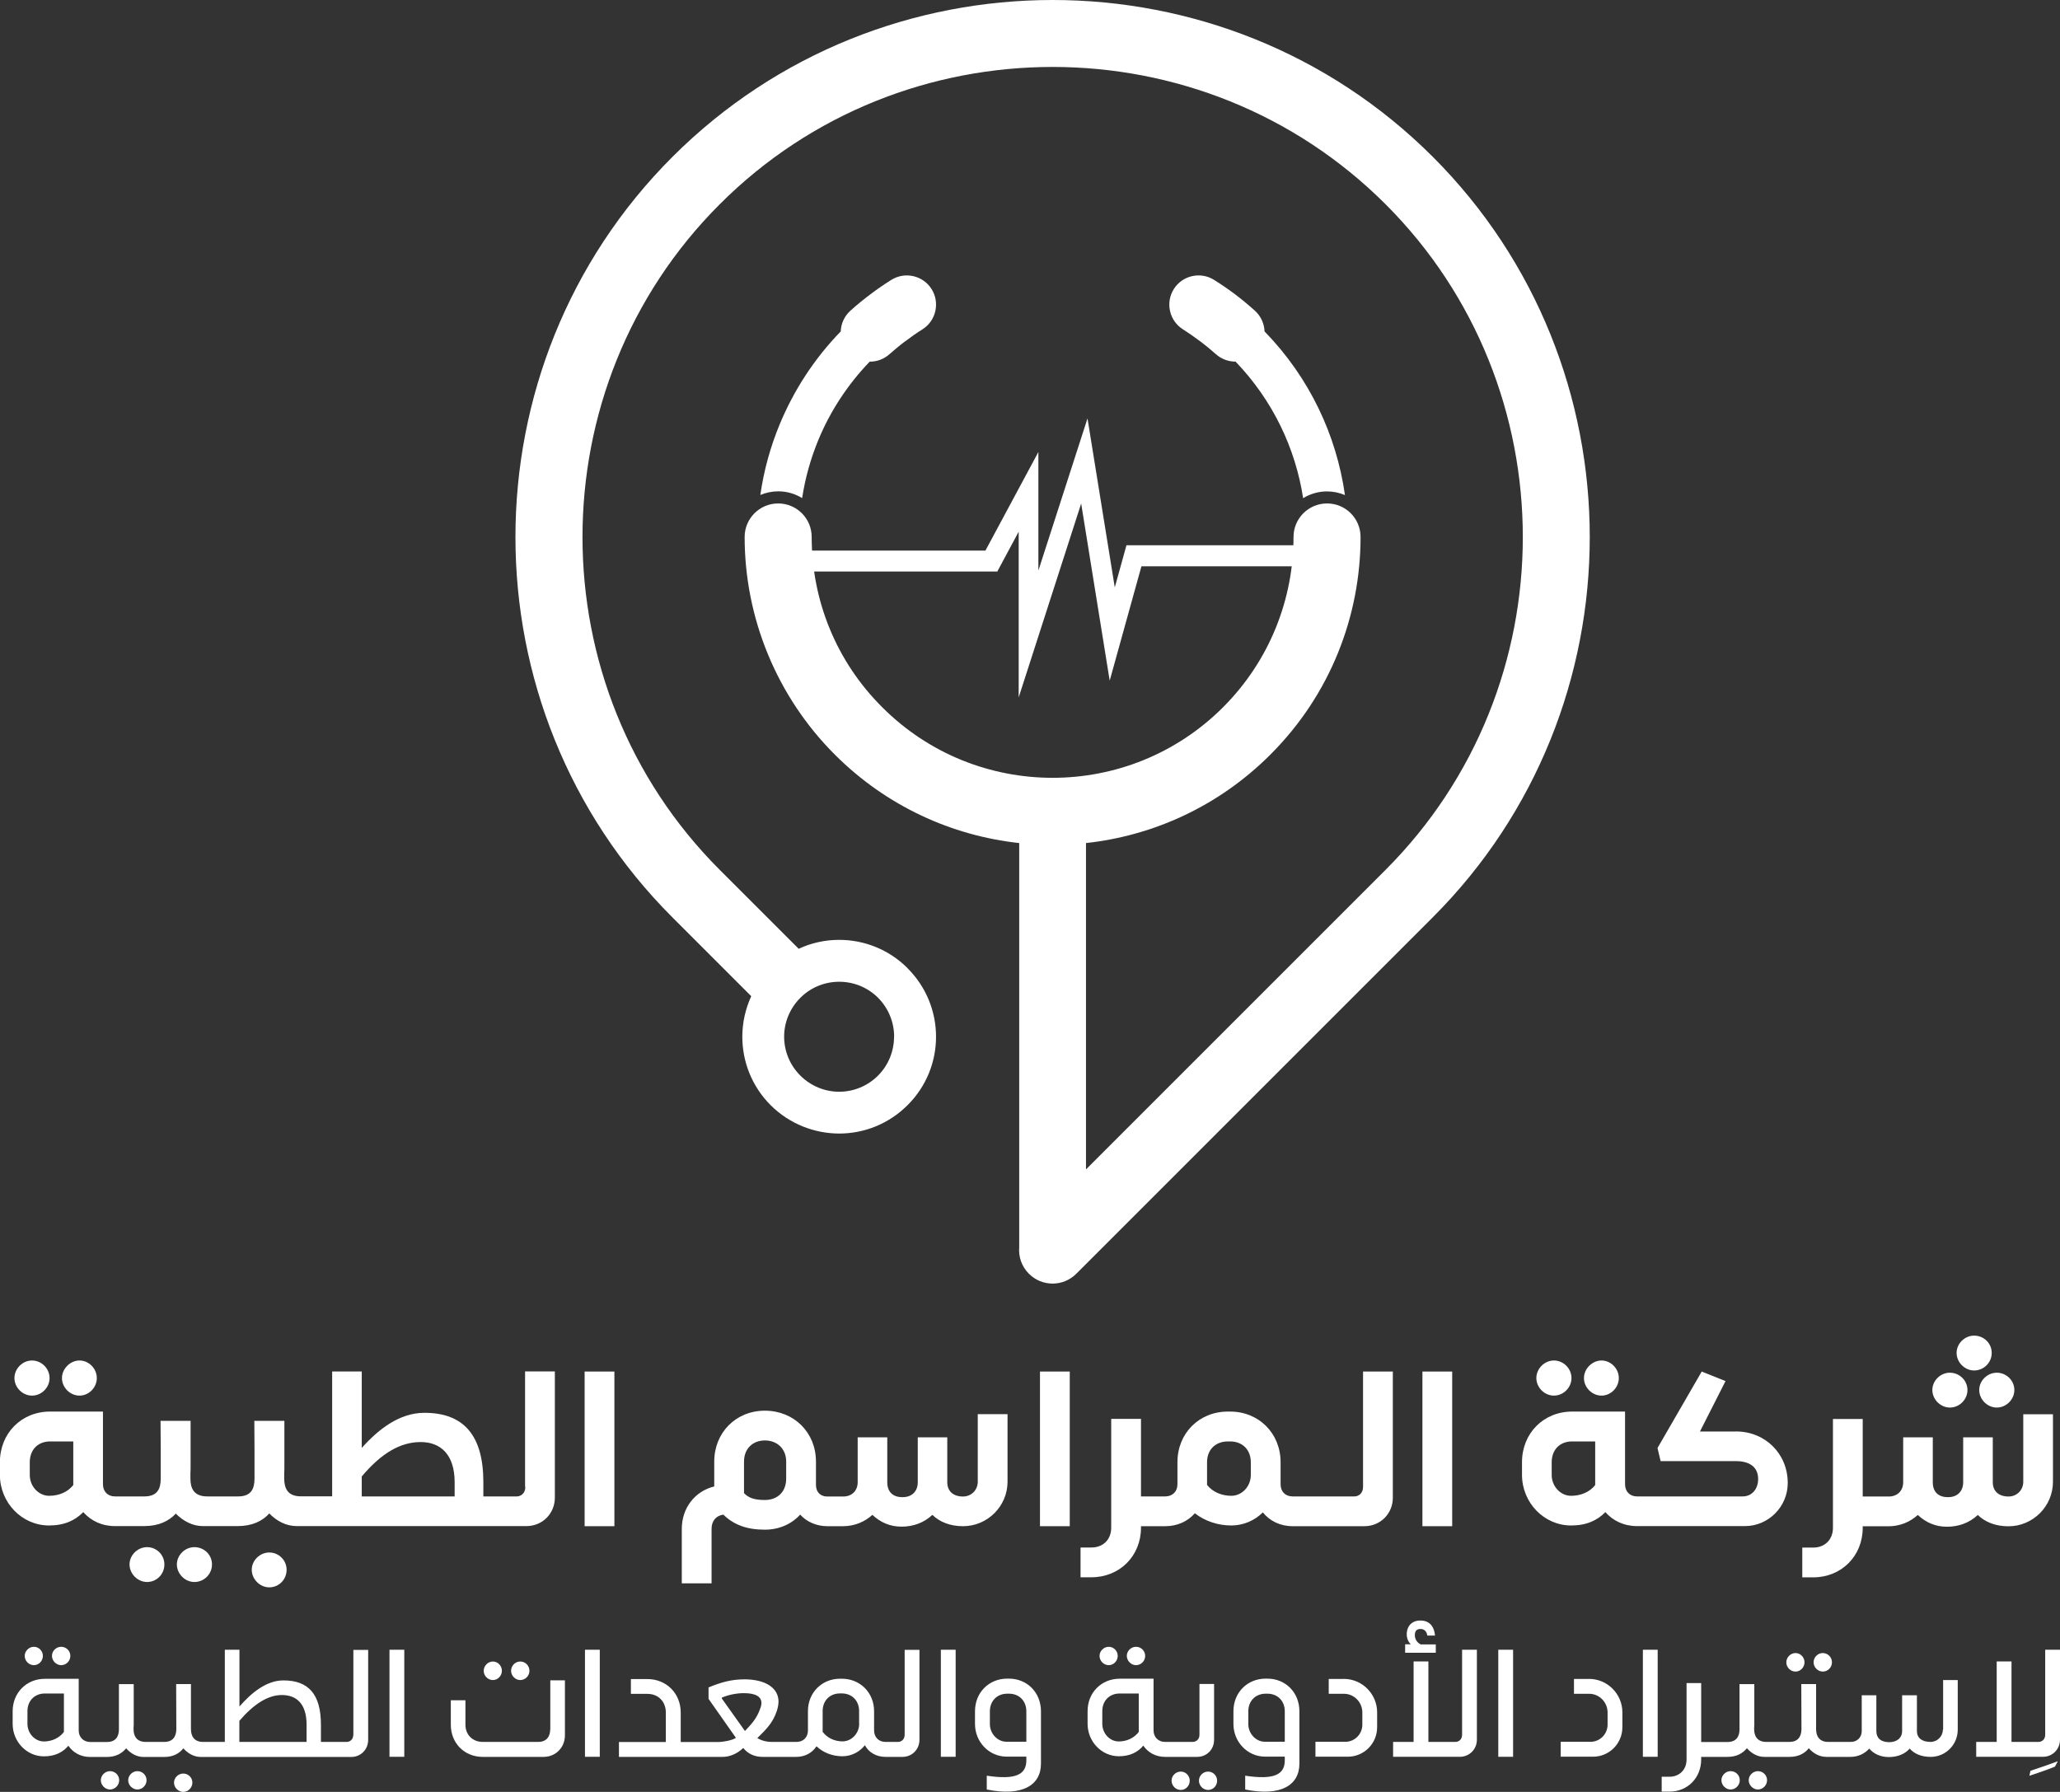 <?xml version="1.0" encoding="UTF-8"?> <svg xmlns="http://www.w3.org/2000/svg" id="Layer_2" viewBox="0 0 231.08 201.03"><rect x="0" y="0" width="231.08" height="201.03" fill="#333333" stroke="none"/><defs><style>.cls-1{fill:#fff;}</style></defs><g id="Layer_2-2"><path class="cls-1" d="M8.92,156.57c1.05,0,1.94-.9,1.94-1.97s-.9-1.97-1.94-1.97-1.97.92-1.97,1.97.9,1.97,1.97,1.97Z"></path><path class="cls-1" d="M3.59,156.57c1.07,0,1.97-.9,1.97-1.97s-.9-1.97-1.97-1.97-1.97.92-1.97,1.97.9,1.97,1.97,1.97Z"></path><path class="cls-1" d="M16.5,173.57c-1.07,0-1.97.9-1.97,1.94s.9,1.97,1.97,1.97,1.94-.87,1.94-1.97-.9-1.94-1.94-1.94Z"></path><path class="cls-1" d="M21.81,173.57c-1.07,0-1.97.9-1.97,1.94s.9,1.97,1.97,1.97,1.97-.87,1.97-1.97-.9-1.94-1.97-1.94Z"></path><path class="cls-1" d="M30.21,174.17c-1.07,0-1.97.9-1.97,1.94s.9,1.97,1.97,1.97,1.94-.87,1.94-1.97-.9-1.94-1.94-1.94Z"></path><path class="cls-1" d="M58.93,166.81c0,.77-.55,1.07-.97,1.07h-3.74v-1.6c0-5.21-2.17-7.78-6.61-7.78-2.77,0-5.11,1.79-7.03,3.94v-8.58h-3.32v14.01h-3.51c-1.5,0-1.87-.92-1.87-2.02v-.57c.02-.27.02-.52.02-.77v-5.11h-3.37l.02,3.34v3.12c0,1.1-.32,2.02-1.84,2.02h-3.46c-1.52,0-1.89-.92-1.89-2.02v-.55c.02-.3.02-.55.02-.8v-5.11h-3.37l.02,3.34v3.12c0,1.1-.32,2.02-1.84,2.02h-3.29c-.82,0-1.35-.55-1.35-1.37v-8.15h-5.93c-3.22,0-5.63,2.44-5.63,5.68v1.42c0,3.12,2.47,5.68,5.51,5.68,1.72,0,2.94-.57,3.84-1.5.85.97,2.09,1.57,3.56,1.57h3.26c1.65,0,2.79-.57,3.56-1.4.82.82,1.87,1.4,3.04,1.4h3.89c1.65,0,2.79-.57,3.56-1.42.82.85,1.89,1.42,3.07,1.42h25.77c1.79,0,3.19-1.4,3.19-3.19v-14.16h-3.34v12.94ZM8.23,166.59c-.62.8-1.62,1.22-2.72,1.22-1.17,0-2.17-1.05-2.17-2.34v-1.42c0-1.42.92-2.34,2.29-2.34h2.59v4.89ZM51,167.88h-10.42v-2.24c2.22-2.64,4.36-3.86,6.61-3.86s3.81,1.42,3.81,4.51v1.6Z"></path><rect class="cls-1" x="65.58" y="153.87" width="3.34" height="17.35"></rect><path class="cls-1" d="M109.68,166.24c0,.92-.72,1.65-1.65,1.65-1.1,0-1.77-.6-1.77-1.6v-5.04h-3.31v5.04c0,1.07-.72,1.7-1.75,1.67-1.07,0-1.67-.62-1.67-1.67v-5.04h-3.32v5.04c0,.95-.65,1.6-1.62,1.6h-1.79c-.77,0-1.27-.5-1.27-1.3v-2.62c0-3.27-2.47-5.71-5.73-5.71s-5.68,2.47-5.68,5.71v2.79c-2.14.52-3.64,2.39-3.64,4.76v6.11h3.34v-6.11c0-.87.47-1.47,1.32-1.6,1.2,1.17,2.67,1.69,4.66,1.69,1.62,0,3.02-.65,3.96-1.69.72.8,1.82,1.3,3.04,1.3h1.77c1.3,0,2.44-.5,3.29-1.27.92.85,1.97,1.32,3.27,1.32s2.49-.42,3.46-1.32c.82.8,1.99,1.27,3.44,1.27,2.74,0,4.99-2.24,4.99-4.99v-7.58h-3.34v7.58ZM88.19,165.89c0,1.45-.95,2.39-2.39,2.39-1.15,0-1.82-.22-2.34-.77v-3.54c0-1.42.95-2.37,2.34-2.37s2.39.95,2.39,2.37v1.92Z"></path><rect class="cls-1" x="116.66" y="153.87" width="3.34" height="17.35"></rect><path class="cls-1" d="M152.9,166.81c0,.77-.55,1.07-.97,1.07h-6.93c-.82,0-1.35-.55-1.35-1.37v-2.47c0-3.24-2.44-5.68-5.66-5.68h-.25c-3.24,0-5.66,2.44-5.66,5.68v2.47c0,.82-.55,1.37-1.37,1.37h-2.72v-8.7h-3.34v12.21c0,1.32-.9,2.22-2.22,2.22h-1.22v3.34h1.22c3.17,0,5.56-2.39,5.56-5.56v-.17h2.72c1.37,0,2.54-.55,3.32-1.45,1.12.87,2.57,1.37,4.09,1.37,1.37,0,2.64-.57,3.54-1.47.75.95,1.94,1.55,3.34,1.55h8.05c1.79,0,3.19-1.4,3.19-3.19v-14.16h-3.34v12.94ZM140.31,165.47c0,1.3-1,2.34-2.19,2.34-1.07,0-2.09-.42-2.72-1.22v-2.54c0-1.42.95-2.34,2.34-2.34h.25c1.37,0,2.32.92,2.32,2.34v1.42Z"></path><rect class="cls-1" x="159.56" y="153.87" width="3.34" height="17.35"></rect><path class="cls-1" d="M179.65,156.57c1.05,0,1.94-.9,1.94-1.97s-.9-1.97-1.94-1.97-1.97.92-1.97,1.97.9,1.97,1.97,1.97Z"></path><path class="cls-1" d="M174.31,156.57c1.07,0,1.97-.9,1.97-1.97s-.9-1.97-1.97-1.97-1.97.92-1.97,1.97.9,1.97,1.97,1.97Z"></path><path class="cls-1" d="M194.73,160.6h-4.04l2.87-5.66-2.67-1.07-4.96,8.58.35,1.47h8.45c1.45,0,2.49.6,2.49,2.02,0,1.07-.67,1.94-1.74,1.94h-11.84c-.82,0-1.35-.55-1.35-1.37v-8.15h-5.93c-3.22,0-5.63,2.44-5.63,5.68v1.42c0,3.12,2.47,5.68,5.51,5.68,1.72,0,2.94-.57,3.84-1.5.85.97,2.09,1.57,3.56,1.57h12.09c2.64,0,4.81-2.17,4.81-4.84,0-3.27-2.52-5.78-5.81-5.78ZM178.95,166.59c-.62.8-1.62,1.22-2.72,1.22-1.17,0-2.17-1.05-2.17-2.34v-1.42c0-1.42.92-2.34,2.29-2.34h2.59v4.89Z"></path><path class="cls-1" d="M222.02,155.94c0,1.07.92,1.97,1.97,1.97s1.97-.9,1.97-1.97-.9-1.94-1.97-1.94-1.97.9-1.97,1.94Z"></path><path class="cls-1" d="M221.45,153.75c1.07,0,1.97-.87,1.97-1.97s-.9-1.94-1.97-1.94-1.97.9-1.97,1.94.9,1.97,1.97,1.97Z"></path><path class="cls-1" d="M218.73,157.91c1.07,0,1.97-.9,1.97-1.97s-.9-1.94-1.97-1.94-1.97.9-1.97,1.94.9,1.97,1.97,1.97Z"></path><path class="cls-1" d="M226.96,158.66v7.58c0,.92-.72,1.65-1.65,1.65-1.1,0-1.77-.6-1.77-1.6v-5.04h-3.32v5.04c0,1.07-.72,1.7-1.74,1.67-1.07,0-1.67-.62-1.67-1.67v-5.04h-3.32v5.04c0,.95-.65,1.6-1.62,1.6h-2.92v-8.7h-3.34v12.21c0,1.32-.9,2.22-2.22,2.22h-1.22v3.34h1.22c3.17,0,5.56-2.39,5.56-5.56v-.17h2.89c1.3,0,2.44-.5,3.29-1.27.92.85,1.97,1.32,3.27,1.32s2.49-.42,3.46-1.32c.82.8,1.99,1.27,3.44,1.27,2.74,0,4.99-2.24,4.99-4.99v-7.58h-3.34Z"></path><path class="cls-1" d="M3.8,186.81c.55,0,1.01-.47,1.01-1.04s-.46-1.02-1.01-1.02-1.03.47-1.03,1.02.46,1.04,1.03,1.04Z"></path><path class="cls-1" d="M6.86,186.81c.57,0,1.03-.47,1.03-1.04s-.46-1.02-1.03-1.02-1.03.47-1.03,1.02.48,1.04,1.03,1.04Z"></path><path class="cls-1" d="M15.41,198.7c-.55,0-1.03.47-1.03,1.02s.48,1.04,1.03,1.04,1.03-.47,1.03-1.04-.46-1.02-1.03-1.02Z"></path><path class="cls-1" d="M12.34,198.7c-.55,0-1.03.47-1.03,1.02s.48,1.04,1.03,1.04,1.03-.47,1.03-1.04-.46-1.02-1.03-1.02Z"></path><path class="cls-1" d="M20.55,198.97c-.55,0-1.03.47-1.03,1.02s.48,1.04,1.03,1.04,1.03-.47,1.03-1.04-.46-1.02-1.03-1.02Z"></path><path class="cls-1" d="M39.63,194.61c0,.55-.38.81-.75.81h-2.88v-1.93c0-3.47-1.44-4.97-4.21-4.97-1.9,0-3.58,1.38-4.93,2.93v-6.37h-1.64v10.34h-2.45c-.98,0-1.35-.64-1.35-1.43v-5.06h-1.66l.02,5.09c-.02.78-.38,1.4-1.34,1.4h-2.11c-.98,0-1.35-.64-1.35-1.43v-.17c.02-.16.02-.29.02-.43v-4.45h-1.66v5.06c0,.79-.34,1.43-1.34,1.43h-1.88c-.75,0-1.29-.54-1.29-1.29v-5.8h-3.79c-2.07,0-3.62,1.57-3.62,3.64v1.42c0,2,1.58,3.64,3.51,3.64,1.23,0,2.12-.45,2.74-1.19.53.78,1.4,1.26,2.43,1.26h1.87c1.03,0,1.71-.4,2.18-.97.5.57,1.18.97,1.95.97h2.31c1.03,0,1.71-.4,2.16-.97.5.57,1.18.97,1.97.97h16.86c1.06,0,1.9-.83,1.9-1.92v-10.09h-1.66v9.53ZM7.17,194.3c-.5.67-1.34,1.07-2.24,1.07-1.01,0-1.85-.9-1.85-1.98v-1.42c0-1.17.81-1.98,1.95-1.98h2.14v4.31ZM34.39,195.42h-7.54v-2.36c1.56-1.83,3.17-2.9,4.76-2.9s2.78.91,2.78,3.33v1.93Z"></path><rect class="cls-1" x="43.69" y="185.08" width="1.66" height="12.01"></rect><path class="cls-1" d="M61.72,193.99c0,.79-.38,1.43-1.35,1.43h-6.22c-1.13,0-1.94-.79-1.94-1.93v-2.74h-1.64v2.74c0,2.07,1.52,3.61,3.58,3.61h6.82c1.37,0,2.4-1.05,2.4-2.43v-6.16h-1.64v5.49Z"></path><path class="cls-1" d="M58.36,188.48c.57,0,1.03-.47,1.03-1.04s-.46-1.04-1.03-1.04-1.03.48-1.03,1.04.48,1.04,1.03,1.04Z"></path><path class="cls-1" d="M55.29,188.48c.55,0,1.01-.47,1.01-1.04s-.46-1.04-1.01-1.04-1.03.48-1.03,1.04.46,1.04,1.03,1.04Z"></path><rect class="cls-1" x="65.62" y="185.08" width="1.66" height="12.01"></rect><path class="cls-1" d="M101.48,194.61c0,.55-.38.81-.75.81h-1.4c-.77,0-1.28-.54-1.28-1.29v-2.16c0-2.07-1.56-3.64-3.62-3.64h-.19c-2.06,0-3.61,1.57-3.61,3.64v2.16c0,.76-.51,1.29-1.28,1.29h-2.79c-.6,0-1.17-.16-1.61-.43.94-.92,1.73-1.67,2.19-3.04.12-.38.19-.76.19-1.05,0-1.57-1.52-2.5-3.82-2.5-1.37,0-2.55.29-4.03.91v1.28l3.07,4.37c-.36.29-1.52.47-1.87.47h-4.32v-3.3c0-2.16-1.61-3.76-3.74-3.76h-1.85v1.66h1.85c1.22,0,2.07.86,2.07,2.1v3.3h-5.26v1.67h11.63c.72,0,1.58-.29,2.31-1,.57.71,1.35,1,2.16,1h3.8c.98,0,1.8-.47,2.26-1.19.75.72,1.8,1.12,2.91,1.12,1.03,0,1.94-.5,2.52-1.24.41.79,1.27,1.31,2.3,1.31h1.92c1.06,0,1.9-.83,1.9-1.92v-10.09h-1.66v9.53ZM83.56,194.19l-2.59-3.64v-.1c.79-.33,1.68-.5,2.47-.5,1.35,0,1.97.41,1.97,1.09,0,.21-.03.38-.14.66-.38,1.1-1.01,1.76-1.71,2.5ZM96.38,193.38c0,1.09-.86,1.98-1.87,1.98-.91,0-1.73-.4-2.23-1.07v-2.33c0-1.17.8-1.98,1.95-1.98h.19c1.15,0,1.95.81,1.95,1.98v1.42Z"></path><rect class="cls-1" x="105.54" y="185.08" width="1.66" height="12.01"></rect><path class="cls-1" d="M113.18,188.32h-.19c-2.07,0-3.62,1.57-3.62,3.66v1.43c0,2,1.56,3.64,3.5,3.66h2.26v.41c0,1.55-1.1,2.24-4.44,1.73v1.55c3.99.81,6.08-.48,6.08-2.9v-5.88c0-2.09-1.54-3.66-3.6-3.66ZM115.13,195.4h-2.24c-.99,0-1.85-.9-1.85-1.98v-1.43c0-1.17.81-1.98,1.95-1.98h.19c1.15,0,1.95.81,1.95,1.98v3.42Z"></path><path class="cls-1" d="M124.37,186.81c.55,0,1.01-.47,1.01-1.04s-.46-1.02-1.01-1.02-1.03.47-1.03,1.02.46,1.04,1.03,1.04Z"></path><path class="cls-1" d="M127.43,186.81c.57,0,1.03-.47,1.03-1.04s-.46-1.02-1.03-1.02-1.03.47-1.03,1.02.48,1.04,1.03,1.04Z"></path><path class="cls-1" d="M136.19,195.18v-6.26h-1.64v5.69c0,.55-.39.81-.77.81h-3.1c-.75,0-1.28-.54-1.28-1.29v-5.8h-3.79c-2.07,0-3.61,1.57-3.61,3.64v1.42c0,2,1.58,3.64,3.51,3.64,1.23,0,2.12-.45,2.74-1.19.53.78,1.4,1.26,2.43,1.26h3.61c1.08,0,1.9-.83,1.9-1.92ZM127.74,194.3c-.5.67-1.34,1.07-2.24,1.07-1.01,0-1.85-.9-1.85-1.98v-1.42c0-1.17.8-1.98,1.95-1.98h2.14v4.31Z"></path><path class="cls-1" d="M135.52,198.75c-.57,0-1.03.47-1.03,1.02s.46,1.04,1.03,1.04,1.01-.47,1.01-1.04-.46-1.02-1.01-1.02Z"></path><path class="cls-1" d="M132.45,198.75c-.57,0-1.03.47-1.03,1.02s.46,1.04,1.03,1.04,1.01-.47,1.01-1.04-.46-1.02-1.01-1.02Z"></path><path class="cls-1" d="M142.17,188.32h-.19c-2.07,0-3.62,1.57-3.62,3.66v1.43c0,2,1.56,3.64,3.5,3.66h2.26v.41c0,1.55-1.1,2.24-4.44,1.73v1.55c3.99.81,6.08-.48,6.08-2.9v-5.88c0-2.09-1.54-3.66-3.6-3.66ZM144.12,195.4h-2.24c-.99,0-1.85-.9-1.85-1.98v-1.43c0-1.17.81-1.98,1.95-1.98h.19c1.15,0,1.95.81,1.95,1.98v3.42Z"></path><path class="cls-1" d="M150.75,188.36h-1.7v1.66h1.7c1.15,0,2.07.95,2.07,2.1v1.36c0,1.07-.86,1.93-1.92,1.93h-3.34v1.67h3.63c1.82,0,3.29-1.48,3.29-3.31v-1.66c0-2.07-1.68-3.76-3.74-3.76Z"></path><path class="cls-1" d="M164.01,194.61c0,.55-.38.81-.75.81h-3.03v-9.03h-1.66v9.03h-2.3v1.67h7.5c1.06,0,1.9-.85,1.9-1.92v-10.09h-1.66v9.53Z"></path><path class="cls-1" d="M161.06,184.48h-1.7c-.5-.26-.65-.69-.65-1.04,0-.48.22-.69.63-.69s.69.24.77.74h.86c-.1-1.14-.72-1.69-1.64-1.69s-1.53.6-1.53,1.55c0,.48.19.86.45,1.12h-.63v.95h3.44v-.95Z"></path><rect class="cls-1" x="168.07" y="185.08" width="1.66" height="12.01"></rect><path class="cls-1" d="M178.26,188.36h-1.7v1.66h1.7c1.15,0,2.07.95,2.07,2.1v1.36c0,1.07-.86,1.93-1.92,1.93h-3.34v1.67h3.63c1.82,0,3.29-1.48,3.29-3.31v-1.66c0-2.07-1.68-3.76-3.74-3.76Z"></path><rect class="cls-1" x="184.29" y="185.08" width="1.66" height="12.01"></rect><path class="cls-1" d="M194.13,198.7c-.55,0-1.03.47-1.03,1.02s.48,1.04,1.03,1.04,1.03-.47,1.03-1.04-.46-1.02-1.03-1.02Z"></path><path class="cls-1" d="M197.19,198.7c-.55,0-1.03.47-1.03,1.02s.48,1.04,1.03,1.04,1.03-.47,1.03-1.04-.46-1.02-1.03-1.02Z"></path><path class="cls-1" d="M204.47,187.53c.57,0,1.03-.47,1.03-1.04s-.46-1.04-1.03-1.04-1.03.48-1.03,1.04.48,1.04,1.03,1.04Z"></path><path class="cls-1" d="M201.41,187.53c.55,0,1.01-.47,1.01-1.04s-.46-1.04-1.01-1.04-1.03.48-1.03,1.04.46,1.04,1.03,1.04Z"></path><path class="cls-1" d="M217.94,194.04c0,.76-.62,1.38-1.39,1.38-.98,0-1.52-.47-1.52-1.21v-4.02h-1.66v4.02c0,.76-.6,1.26-1.49,1.24-.93-.02-1.4-.48-1.4-1.24v-4.02h-1.64v4.02c0,.69-.51,1.21-1.22,1.21h-2.55c-.98,0-1.35-.64-1.35-1.43v-5.06h-1.66l.02,5.09c-.02.78-.38,1.4-1.34,1.4h-2.62c-.98,0-1.35-.64-1.35-1.43v-.17c.02-.16.02-.29.02-.43v-4.45h-1.66v5.06c0,.79-.34,1.43-1.34,1.43h-2.96v-6.61h-1.64v8.58c0,1.14-.81,1.93-1.92,1.93h-.87v1.67h.87c2.04,0,3.56-1.55,3.56-3.61v-.29h2.95c1.03,0,1.71-.4,2.18-.97.5.57,1.18.97,1.95.97h2.83c1.03,0,1.71-.4,2.16-.97.5.57,1.18.97,1.97.97h2.72c.84,0,1.59-.36,2.09-.93.53.62,1.3.95,2.21.95s1.78-.31,2.33-.95c.5.57,1.28.93,2.36.93,1.68,0,3.03-1.38,3.03-3.05v-5.57h-1.64v5.57Z"></path><path class="cls-1" d="M229.42,185.08v9.53c0,.55-.38.81-.75.81h-3.03v-9.03h-1.66v9.03h-2.3v1.67h7.5c1.06,0,1.9-.85,1.9-1.92v-10.09h-1.66Z"></path><path class="cls-1" d="M111.86,64.14l2.41-4.49v18.59l7.01-21.75,3.2,19.87,3.56-12.83h16.96l.05.18c.42,1.57,1.8,2.66,3.35,2.66,1.92,0,3.49-1.64,3.49-3.66s-1.56-3.66-3.49-3.66c-1.31,0-2.5.76-3.1,1.99l-.07.13h-18.87l-1.31,4.73-3.06-18.96-5.51,17.07v-13.3l-5.94,11.06h-19.66l-.07-.13c-.61-1.2-1.79-1.95-3.08-1.95-1.92,0-3.49,1.64-3.49,3.66s1.56,3.66,3.49,3.66c1.57,0,2.95-1.12,3.36-2.71l.05-.18h20.69ZM148.4,61.4c.69,0,1.26.59,1.26,1.31s-.56,1.31-1.26,1.31-1.26-.59-1.26-1.31.56-1.31,1.26-1.31ZM87.76,64.67c-.69,0-1.26-.59-1.26-1.31s.56-1.31,1.26-1.31,1.26.59,1.26,1.31-.56,1.31-1.26,1.31Z"></path><path class="cls-1" d="M100.3,116.31c0-1.58-.6-3.16-1.8-4.37-1.2-1.2-2.78-1.8-4.36-1.8s-3.16.6-4.36,1.8c-1.21,1.21-1.82,2.79-1.82,4.36,0,1.58.61,3.16,1.81,4.36,1.21,1.21,2.79,1.82,4.36,1.82,1.58,0,3.16-.61,4.36-1.81,1.2-1.2,1.8-2.78,1.8-4.37M101.82,108.64c2.12,2.12,3.18,4.9,3.18,7.67s-1.06,5.55-3.19,7.67c-2.13,2.13-4.9,3.19-7.68,3.19-2.78-.01-5.56-1.07-7.68-3.18-2.12-2.12-3.18-4.9-3.18-7.68,0-1.56.34-3.11,1-4.55l-8.85-8.85c-11.73-11.73-17.6-27.2-17.6-42.65s5.87-30.92,17.6-42.65C87.16,5.87,102.62,0,118.08,0s30.92,5.87,42.65,17.6c11.73,11.73,17.6,27.2,17.6,42.65s-5.87,30.92-17.6,42.65l-40,40c-1.47,1.47-3.84,1.47-5.31,0-.82-.82-1.18-1.91-1.09-2.98v-45.34c-7.55-.82-14.89-4.13-20.68-9.92-3.29-3.29-5.78-7.1-7.48-11.19-1.76-4.24-2.64-8.74-2.64-13.23,0-2.07,1.68-3.76,3.76-3.76s3.76,1.68,3.76,3.76c0,3.54.68,7.06,2.05,10.36h0c1.31,3.17,3.26,6.15,5.87,8.75,5.28,5.28,12.19,7.91,19.11,7.91s13.84-2.64,19.11-7.91c5.27-5.27,7.91-12.19,7.91-19.11,0-2.07,1.68-3.76,3.76-3.76s3.76,1.68,3.76,3.76c0,8.84-3.37,17.68-10.12,24.42-5.79,5.79-13.13,9.1-20.68,9.92v36.61s33.6-33.6,33.6-33.6c10.26-10.26,15.4-23.8,15.4-37.34s-5.13-27.08-15.4-37.34c-10.27-10.26-23.8-15.4-37.34-15.4s-27.08,5.13-37.34,15.4c-10.27,10.26-15.4,23.8-15.4,37.34s5.13,27.08,15.4,37.34l8.85,8.85c1.44-.67,3-1,4.55-1,2.77,0,5.55,1.06,7.67,3.18h.01Z"></path><path class="cls-1" d="M97.56,40.57c-2.53,2.63-4.45,5.62-5.76,8.78-.87,2.11-1.48,4.3-1.82,6.53-.78-.48-1.7-.76-2.68-.76-.71,0-1.39.15-2.01.41.39-2.72,1.12-5.4,2.19-7.97,1.57-3.77,3.84-7.3,6.83-10.38.03-.86.4-1.71,1.09-2.33.72-.65,1.47-1.26,2.22-1.82.73-.56,1.52-1.1,2.36-1.63,1.53-.96,3.56-.5,4.52,1.03.96,1.53.5,3.56-1.03,4.52-.61.38-1.24.82-1.9,1.32h-.01c-.62.46-1.21.96-1.79,1.47-.63.56-1.42.84-2.2.83Z"></path><path class="cls-1" d="M140.76,34.85c.69.62,1.06,1.47,1.09,2.33,5.06,5.2,8.07,11.66,9.02,18.36-.62-.26-1.3-.41-2.01-.41-.98,0-1.9.28-2.68.76-.86-5.58-3.39-10.96-7.58-15.32-.78,0-1.57-.27-2.2-.83-.57-.51-1.17-1-1.79-1.47h-.01c-.65-.49-1.29-.93-1.9-1.32-1.53-.96-1.99-2.99-1.03-4.52.96-1.53,2.99-1.99,4.52-1.03.84.53,1.63,1.07,2.36,1.62.75.57,1.49,1.18,2.21,1.83Z"></path><path class="cls-1" d="M230.5,198.2c-.94.38-1.91.71-2.83,1.01l-.02-.02.12-.53c1.08-.36,2.2-.74,3.03-1.06l.02.02-.31.58Z"></path></g></svg> 